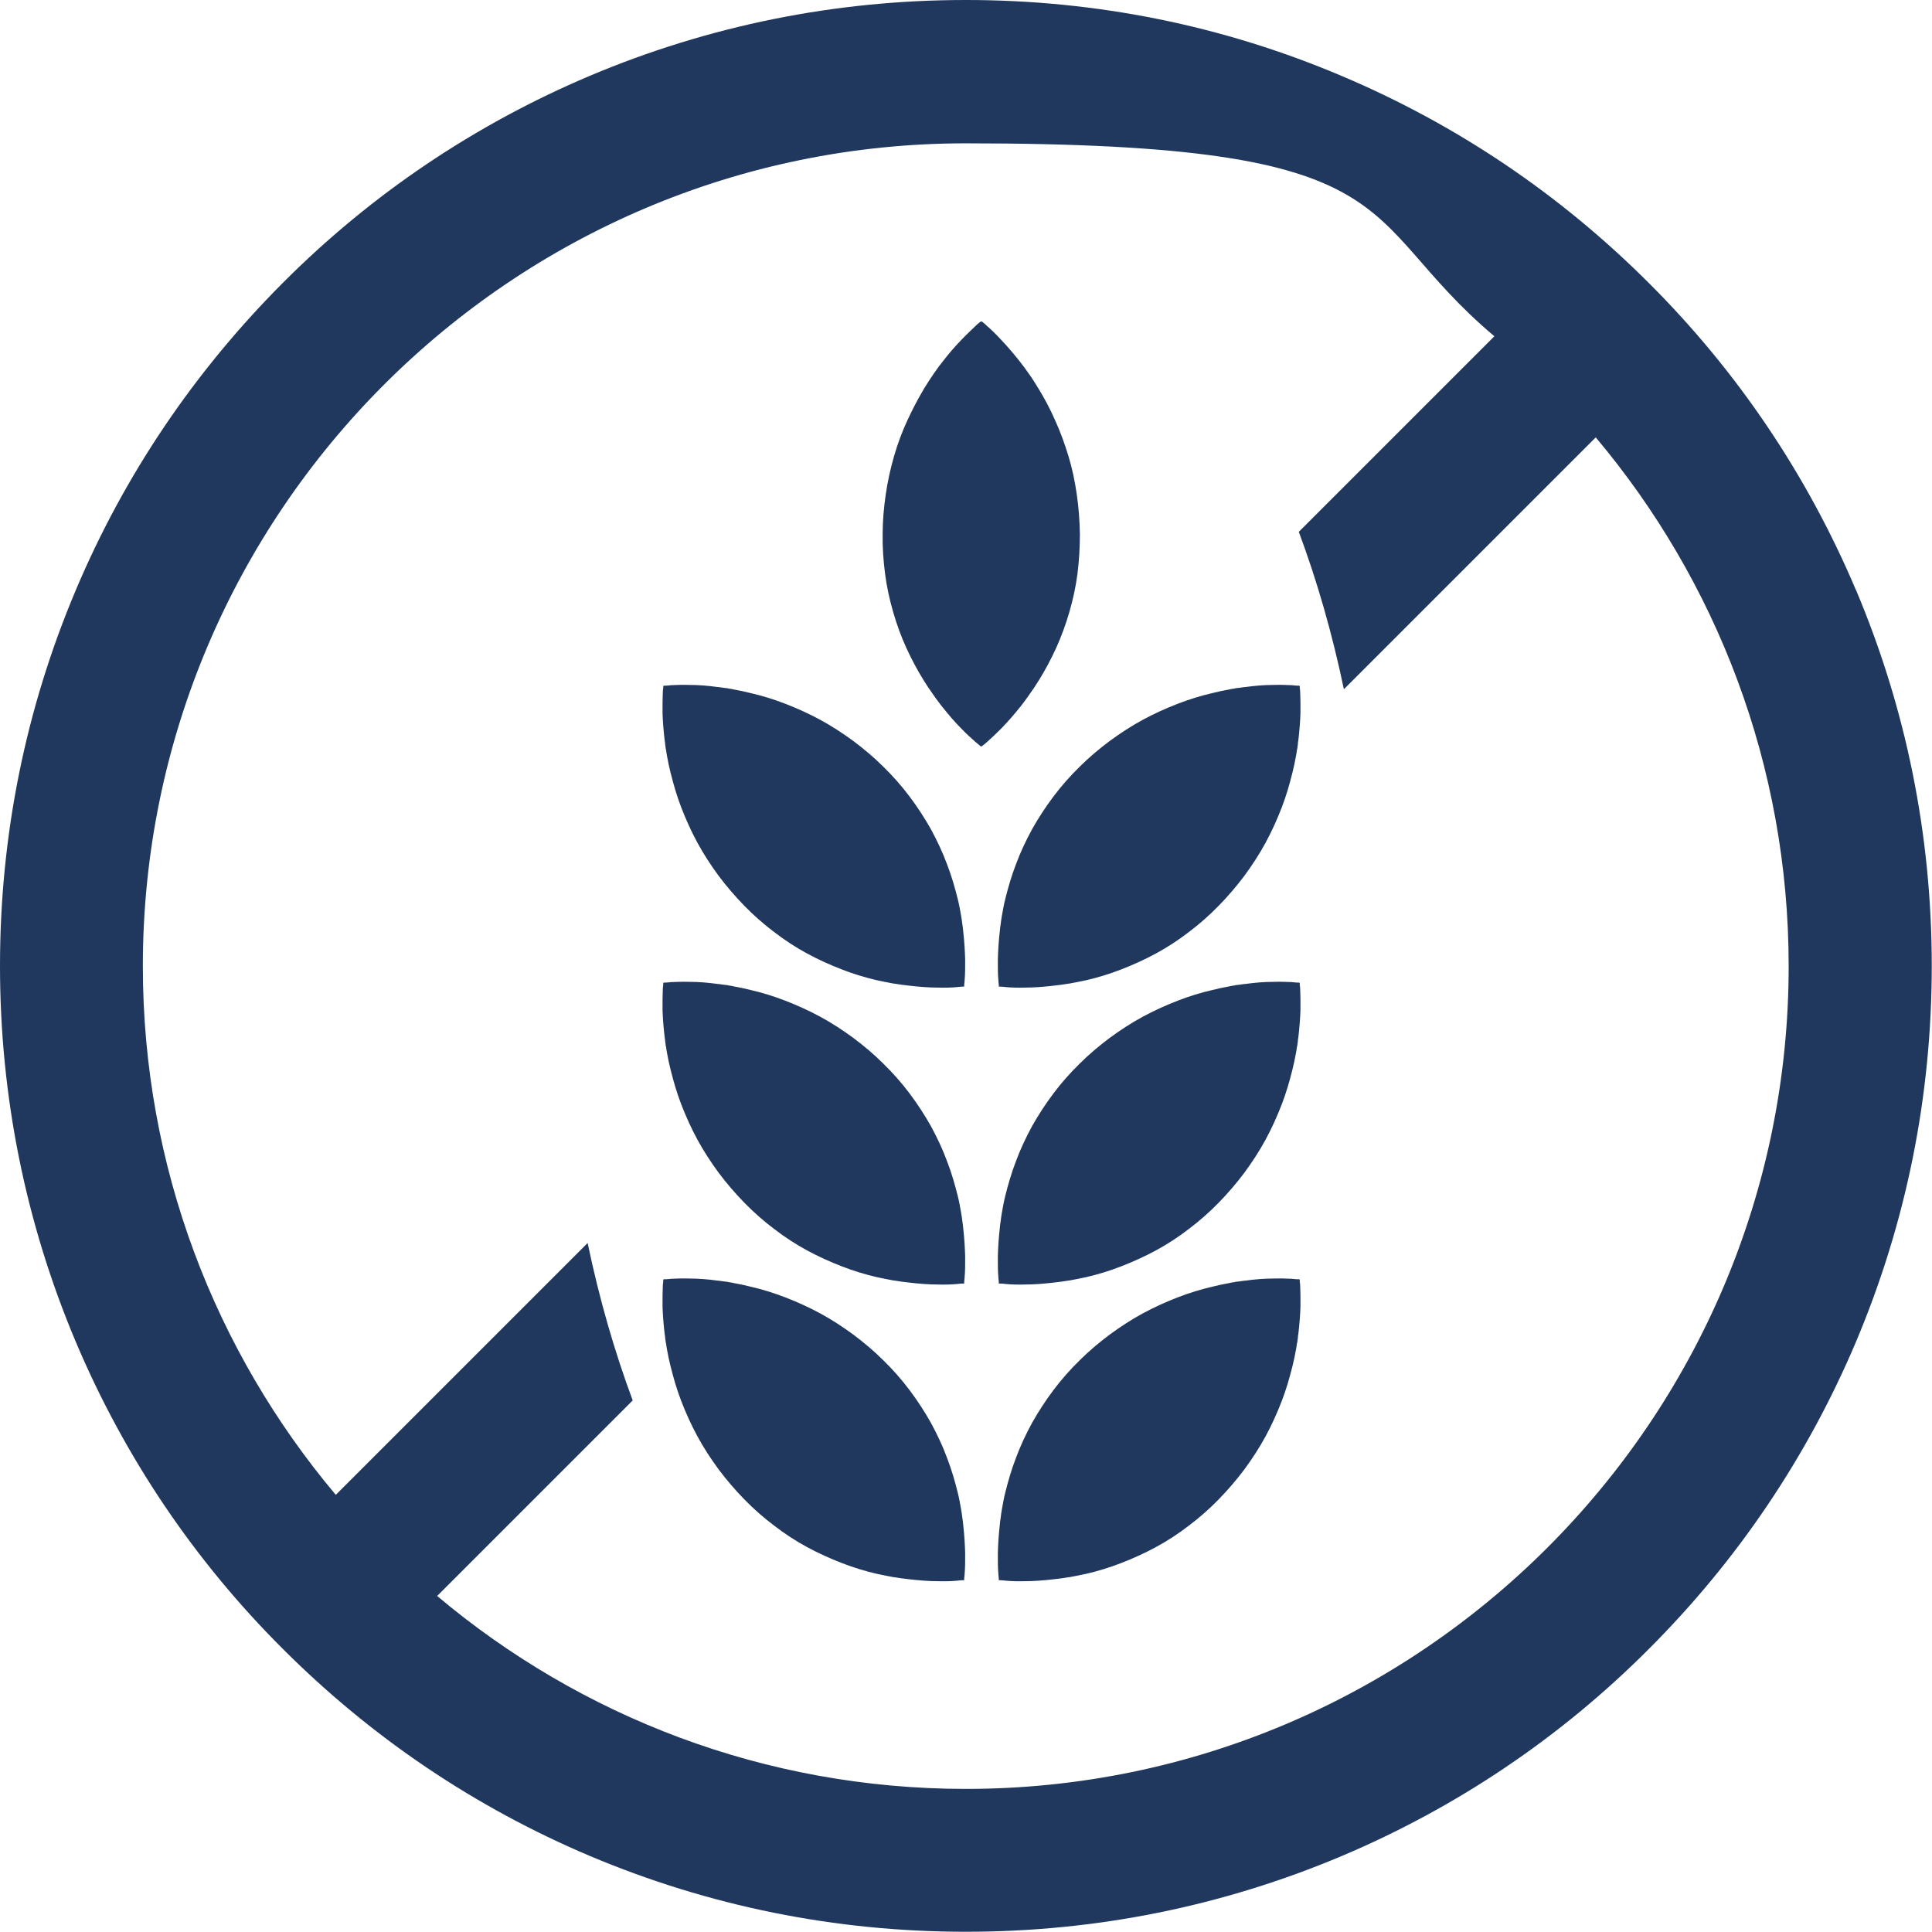 <?xml version="1.0" encoding="UTF-8"?>
<svg id="Layer_1" data-name="Layer 1" xmlns="http://www.w3.org/2000/svg" version="1.1" viewBox="0 0 810.1 810.1">
  <defs>
    <style>
      .cls-1 {
        fill: #20375e;
        stroke-width: 0px;
      }
    </style>
  </defs>
  <path class="cls-1" d="M411.4,313s0,0-.2-.1c-.1,0-.3-.2-.5-.4-.4-.3-1-.8-1.8-1.5-1.5-1.3-3.6-3.2-6-5.7-2.4-2.4-5-5.4-7.7-8.8-.7-.8-1.3-1.7-2-2.6-.7-.9-1.3-1.8-2-2.8-1.4-1.9-2.7-3.9-4-6-2.6-4.2-5-8.7-7.2-13.5-2.2-4.8-4-9.8-5.5-15-1.5-5.2-2.7-10.6-3.4-16.1-.7-5.5-1.1-11-1-16.6,0-5.6.5-11.1,1.3-16.6.8-5.5,2-10.9,3.5-16.1,1.5-5.2,3.4-10.3,5.6-15,2.2-4.8,4.6-9.3,7.1-13.5,1.3-2.1,2.6-4.1,3.9-6,.3-.5.7-.9,1-1.4.3-.5.7-.9,1-1.4.3-.5.7-.9,1-1.3.3-.4.7-.9,1-1.3,2.6-3.4,5.2-6.3,7.6-8.8,2.3-2.4,4.4-4.3,5.8-5.7.7-.7,1.3-1.2,1.7-1.5.2-.2.4-.3.5-.4.1,0,.2-.1.2-.1h.3s0,0,.2.1c.1,0,.3.2.5.4.4.3,1,.8,1.7,1.5,1.5,1.3,3.5,3.2,5.8,5.7,2.3,2.4,4.9,5.4,7.6,8.8.3.4.7.9,1,1.3.3.4.7.9,1,1.3.3.5.7.9,1,1.4.3.5.7.9,1,1.4,1.4,1.9,2.6,3.9,3.9,6,2.6,4.2,5,8.7,7.1,13.5,2.2,4.8,4,9.8,5.6,15,1.6,5.2,2.7,10.6,3.5,16.1.8,5.5,1.2,11,1.3,16.6,0,5.6-.3,11.1-1,16.6-.7,5.5-1.9,10.9-3.4,16.1-1.5,5.2-3.4,10.3-5.5,15-2.2,4.8-4.6,9.3-7.2,13.5-1.3,2.1-2.6,4.1-4,6-.7,1-1.3,1.9-2,2.8-.7.9-1.3,1.8-2,2.6-2.7,3.4-5.3,6.3-7.7,8.8-2.4,2.4-4.4,4.3-6,5.7-.7.7-1.4,1.2-1.8,1.5-.2.2-.4.3-.5.4-.1,0-.2.1-.2.1h-.3Z"/>
  <path class="cls-1" d="M404.3,413.7s0,0-.2,0c-.1,0-.3,0-.6,0-.5,0-1.3.1-2.3.2-2,.2-4.8.3-8.2.2-3.4,0-7.4-.3-11.7-.8-1.1-.1-2.2-.3-3.3-.4-1.1-.1-2.2-.4-3.4-.5-2.3-.4-4.6-.9-7-1.4-4.8-1.1-9.7-2.6-14.6-4.5-4.9-1.9-9.8-4.1-14.6-6.7-4.8-2.6-9.4-5.6-13.8-9-4.4-3.3-8.6-7-12.5-11-3.9-4-7.5-8.2-10.8-12.6-3.3-4.5-6.3-9.1-8.9-13.9-2.6-4.8-4.8-9.7-6.7-14.6-1.9-4.9-3.3-9.8-4.5-14.6-.6-2.4-1.1-4.7-1.5-7-.1-.6-.2-1.1-.3-1.7,0-.6-.2-1.1-.3-1.7,0-.6-.2-1.1-.2-1.6,0-.6-.1-1.1-.2-1.6-.5-4.3-.8-8.2-.9-11.6,0-3.4,0-6.2.1-8.1,0-1,.1-1.8.2-2.3,0-.3,0-.5,0-.6,0-.1,0-.2,0-.2l.2-.2s0,0,.2,0c.1,0,.3,0,.6,0,.5,0,1.3-.1,2.3-.2,2-.1,4.8-.2,8.1-.1,3.4,0,7.3.3,11.6.9.5,0,1.1.1,1.6.2.5,0,1.1.2,1.6.2.6,0,1.1.2,1.7.3.6,0,1.1.2,1.7.3,2.3.4,4.6.9,7,1.5,4.8,1.1,9.7,2.6,14.6,4.5,4.9,1.9,9.8,4.1,14.6,6.7,4.8,2.6,9.4,5.6,13.9,8.9,4.4,3.3,8.7,6.9,12.6,10.8,4,3.9,7.7,8.1,11,12.5,3.3,4.4,6.3,9,9,13.8,2.6,4.8,4.9,9.7,6.7,14.6,1.9,4.9,3.3,9.8,4.5,14.6.6,2.4,1,4.7,1.4,7,.2,1.2.4,2.3.5,3.4.2,1.1.3,2.2.4,3.3.5,4.3.7,8.3.8,11.7,0,3.4,0,6.2-.2,8.2,0,1-.2,1.8-.2,2.3,0,.3,0,.5,0,.6,0,.1,0,.2,0,.2l-.2.2h0Z"/>
  <path class="cls-1" d="M418.8,413.7s0,0,.2,0c.1,0,.3,0,.6,0,.5,0,1.3.1,2.3.2,2,.2,4.8.3,8.2.2,3.4,0,7.4-.3,11.7-.8,1.1-.1,2.2-.3,3.3-.4,1.1-.1,2.2-.4,3.4-.5,2.3-.4,4.6-.9,7-1.4,4.8-1.1,9.7-2.6,14.6-4.5,4.9-1.9,9.8-4.1,14.6-6.7,4.8-2.6,9.4-5.6,13.8-9,4.4-3.3,8.6-7,12.5-11,3.9-4,7.5-8.2,10.8-12.6,3.3-4.5,6.3-9.1,8.9-13.9,2.6-4.8,4.8-9.7,6.7-14.6,1.9-4.9,3.3-9.8,4.5-14.6.6-2.4,1.1-4.7,1.5-7,.1-.6.2-1.1.3-1.7,0-.6.2-1.1.3-1.7,0-.6.2-1.1.2-1.6,0-.6.1-1.1.2-1.6.5-4.3.8-8.2.9-11.6,0-3.4,0-6.2-.1-8.1,0-1-.1-1.8-.2-2.3,0-.3,0-.5,0-.6,0-.1,0-.2,0-.2l-.2-.2s0,0-.2,0c-.1,0-.3,0-.6,0-.5,0-1.3-.1-2.3-.2-2-.1-4.8-.2-8.1-.1-3.4,0-7.3.3-11.6.9-.5,0-1.1.1-1.6.2-.5,0-1.1.2-1.6.2-.6,0-1.1.2-1.7.3-.6,0-1.1.2-1.7.3-2.3.4-4.6.9-7,1.5-4.8,1.1-9.7,2.6-14.6,4.5-4.9,1.9-9.8,4.1-14.6,6.7-4.8,2.6-9.4,5.6-13.9,8.9-4.4,3.3-8.7,6.9-12.6,10.8-4,3.9-7.7,8.1-11,12.5-3.3,4.4-6.3,9-9,13.8-2.6,4.8-4.9,9.7-6.7,14.6-1.9,4.9-3.3,9.8-4.5,14.6-.6,2.4-1,4.7-1.4,7-.2,1.2-.4,2.3-.5,3.4-.2,1.1-.3,2.2-.4,3.3-.5,4.3-.7,8.3-.8,11.7,0,3.4,0,6.2.2,8.2,0,1,.2,1.8.2,2.3,0,.3,0,.5,0,.6,0,.1,0,.2,0,.2l.2.2h0Z"/>
  <path class="cls-1" d="M404.3,538.2s0,0-.2,0c-.1,0-.3,0-.6,0-.5,0-1.3.1-2.3.2-2,.2-4.8.3-8.2.2-3.4,0-7.4-.3-11.7-.8-1.1-.1-2.2-.3-3.3-.4-1.1-.1-2.2-.4-3.4-.5-2.3-.4-4.6-.9-7-1.4-4.8-1.1-9.7-2.6-14.6-4.5-4.9-1.9-9.8-4.1-14.6-6.7-4.8-2.6-9.4-5.6-13.8-9-4.4-3.3-8.6-7-12.5-11-3.9-4-7.5-8.2-10.8-12.6-3.3-4.5-6.3-9.1-8.9-13.9-2.6-4.8-4.8-9.7-6.7-14.6-1.9-4.9-3.3-9.8-4.5-14.6-.6-2.4-1.1-4.7-1.5-7-.1-.6-.2-1.1-.3-1.7,0-.6-.2-1.1-.3-1.7,0-.6-.2-1.1-.2-1.6,0-.6-.1-1.1-.2-1.6-.5-4.3-.8-8.2-.9-11.6,0-3.4,0-6.2.1-8.1,0-1,.1-1.8.2-2.3,0-.3,0-.5,0-.6,0-.1,0-.2,0-.2l.2-.2s0,0,.2,0c.1,0,.3,0,.6,0,.5,0,1.3-.1,2.3-.2,2-.1,4.8-.2,8.1-.1,3.4,0,7.3.3,11.6.9.5,0,1.1.1,1.6.2.5,0,1.1.2,1.6.2.6,0,1.1.2,1.7.3.6,0,1.1.2,1.7.3,2.3.4,4.6.9,7,1.5,4.8,1.1,9.7,2.6,14.6,4.5,4.9,1.9,9.8,4.1,14.6,6.7,4.8,2.6,9.4,5.6,13.9,8.9,4.4,3.3,8.7,6.9,12.6,10.8,4,3.9,7.7,8.1,11,12.5,3.3,4.4,6.3,9,9,13.8,2.6,4.8,4.9,9.7,6.7,14.6,1.9,4.9,3.3,9.8,4.5,14.6.6,2.4,1,4.7,1.4,7,.2,1.2.4,2.3.5,3.4.2,1.1.3,2.2.4,3.3.5,4.3.7,8.3.8,11.7,0,3.4,0,6.2-.2,8.2,0,1-.2,1.8-.2,2.3,0,.3,0,.5,0,.6,0,.1,0,.2,0,.2l-.2.2h0Z"/>
  <path class="cls-1" d="M418.8,538.2s0,0,.2,0c.1,0,.3,0,.6,0,.5,0,1.3.1,2.3.2,2,.2,4.8.3,8.2.2,3.4,0,7.4-.3,11.7-.8,1.1-.1,2.2-.3,3.3-.4,1.1-.1,2.2-.4,3.4-.5,2.3-.4,4.6-.9,7-1.4,4.8-1.1,9.7-2.6,14.6-4.5,4.9-1.9,9.8-4.1,14.6-6.7,4.8-2.6,9.4-5.6,13.8-9,4.4-3.3,8.6-7,12.5-11,3.9-4,7.5-8.2,10.8-12.6,3.3-4.5,6.3-9.1,8.9-13.9,2.6-4.8,4.8-9.7,6.7-14.6,1.9-4.9,3.3-9.8,4.5-14.6.6-2.4,1.1-4.7,1.5-7,.1-.6.2-1.1.3-1.7,0-.6.2-1.1.3-1.7,0-.6.2-1.1.2-1.6,0-.6.1-1.1.2-1.6.5-4.3.8-8.2.9-11.6,0-3.4,0-6.2-.1-8.1,0-1-.1-1.8-.2-2.3,0-.3,0-.5,0-.6,0-.1,0-.2,0-.2l-.2-.2s0,0-.2,0c-.1,0-.3,0-.6,0-.5,0-1.3-.1-2.3-.2-2-.1-4.8-.2-8.1-.1-3.4,0-7.3.3-11.6.9-.5,0-1.1.1-1.6.2-.5,0-1.1.2-1.6.2-.6,0-1.1.2-1.7.3-.6,0-1.1.2-1.7.3-2.3.4-4.6.9-7,1.5-4.8,1.1-9.7,2.6-14.6,4.5-4.9,1.9-9.8,4.1-14.6,6.7-4.8,2.6-9.4,5.6-13.9,8.9-4.4,3.3-8.7,6.9-12.6,10.8-4,3.9-7.7,8.1-11,12.5-3.3,4.4-6.3,9-9,13.8-2.6,4.8-4.9,9.7-6.7,14.6-1.9,4.9-3.3,9.8-4.5,14.6-.6,2.4-1,4.7-1.4,7-.2,1.2-.4,2.3-.5,3.4-.2,1.1-.3,2.2-.4,3.3-.5,4.3-.7,8.3-.8,11.7,0,3.4,0,6.2.2,8.2,0,1,.2,1.8.2,2.3,0,.3,0,.5,0,.6,0,.1,0,.2,0,.2l.2.2h0Z"/>
  <path class="cls-1" d="M404.3,662.6s0,0-.2,0c-.1,0-.3,0-.6,0-.5,0-1.3.1-2.3.2-2,.2-4.8.3-8.2.2-3.4,0-7.4-.3-11.7-.8-1.1-.1-2.2-.3-3.3-.4-1.1-.1-2.2-.4-3.4-.5-2.3-.4-4.6-.9-7-1.4-4.8-1.1-9.7-2.6-14.6-4.5-4.9-1.9-9.8-4.1-14.6-6.7-4.8-2.6-9.4-5.6-13.8-9-4.4-3.3-8.6-7-12.5-11-3.9-4-7.5-8.2-10.8-12.6-3.3-4.5-6.3-9.1-8.9-13.9-2.6-4.8-4.8-9.7-6.7-14.6-1.9-4.9-3.3-9.8-4.5-14.6-.6-2.4-1.1-4.7-1.5-7-.1-.6-.2-1.1-.3-1.7,0-.6-.2-1.1-.3-1.7,0-.6-.2-1.1-.2-1.6,0-.6-.1-1.1-.2-1.6-.5-4.3-.8-8.2-.9-11.6,0-3.4,0-6.2.1-8.1,0-1,.1-1.8.2-2.3,0-.3,0-.5,0-.6,0-.1,0-.2,0-.2l.2-.2s0,0,.2,0c.1,0,.3,0,.6,0,.5,0,1.3-.1,2.3-.2,2-.1,4.8-.2,8.1-.1,3.4,0,7.3.3,11.6.9.5,0,1.1.1,1.6.2.5,0,1.1.2,1.6.2.6,0,1.1.2,1.7.3.6,0,1.1.2,1.7.3,2.3.4,4.6.9,7,1.5,4.8,1.1,9.7,2.6,14.6,4.5,4.9,1.9,9.8,4.1,14.6,6.7,4.8,2.6,9.4,5.6,13.9,8.9,4.4,3.3,8.7,6.9,12.6,10.8,4,3.9,7.7,8.1,11,12.5,3.3,4.4,6.3,9,9,13.8,2.6,4.8,4.9,9.7,6.7,14.6,1.9,4.9,3.3,9.8,4.5,14.6.6,2.4,1,4.7,1.4,7,.2,1.2.4,2.3.5,3.4.2,1.1.3,2.2.4,3.3.5,4.3.7,8.3.8,11.7,0,3.4,0,6.2-.2,8.2,0,1-.2,1.8-.2,2.3,0,.3,0,.5,0,.6,0,.1,0,.2,0,.2l-.2.2h0Z"/>
  <path class="cls-1" d="M418.8,662.6s0,0,.2,0c.1,0,.3,0,.6,0,.5,0,1.3.1,2.3.2,2,.2,4.8.3,8.2.2,3.4,0,7.4-.3,11.7-.8,1.1-.1,2.2-.3,3.3-.4,1.1-.1,2.2-.4,3.4-.5,2.3-.4,4.6-.9,7-1.4,4.8-1.1,9.7-2.6,14.6-4.5,4.9-1.9,9.8-4.1,14.6-6.7,4.8-2.6,9.4-5.6,13.8-9,4.4-3.3,8.6-7,12.5-11,3.9-4,7.5-8.2,10.8-12.6,3.3-4.5,6.3-9.1,8.9-13.9,2.6-4.8,4.8-9.7,6.7-14.6,1.9-4.9,3.3-9.8,4.5-14.6.6-2.4,1.1-4.7,1.5-7,.1-.6.2-1.1.3-1.7,0-.6.2-1.1.3-1.7,0-.6.2-1.1.2-1.6,0-.6.1-1.1.2-1.6.5-4.3.8-8.2.9-11.6,0-3.4,0-6.2-.1-8.1,0-1-.1-1.8-.2-2.3,0-.3,0-.5,0-.6,0-.1,0-.2,0-.2l-.2-.2s0,0-.2,0c-.1,0-.3,0-.6,0-.5,0-1.3-.1-2.3-.2-2-.1-4.8-.2-8.1-.1-3.4,0-7.3.3-11.6.9-.5,0-1.1.1-1.6.2-.5,0-1.1.2-1.6.2-.6,0-1.1.2-1.7.3-.6,0-1.1.2-1.7.3-2.3.4-4.6.9-7,1.5-4.8,1.1-9.7,2.6-14.6,4.5-4.9,1.9-9.8,4.1-14.6,6.7-4.8,2.6-9.4,5.6-13.9,8.9-4.4,3.3-8.7,6.9-12.6,10.8-4,3.9-7.7,8.1-11,12.5-3.3,4.4-6.3,9-9,13.8-2.6,4.8-4.9,9.7-6.7,14.6-1.9,4.9-3.3,9.8-4.5,14.6-.6,2.4-1,4.7-1.4,7-.2,1.2-.4,2.3-.5,3.4-.2,1.1-.3,2.2-.4,3.3-.5,4.3-.7,8.3-.8,11.7,0,3.4,0,6.2.2,8.2,0,1,.2,1.8.2,2.3,0,.3,0,.5,0,.6,0,.1,0,.2,0,.2l.2.2h0Z"/>
  <path class="cls-1" d="M778.2,247.4c-20.4-48.2-49.6-91.6-86.8-128.7-37.2-37.2-80.5-66.4-128.7-86.8C512.8,10.7,459.7,0,405,0s-107.7,10.7-157.7,31.8c-48.2,20.4-91.6,49.6-128.7,86.8S52.2,199.1,31.8,247.4C10.7,297.3,0,350.4,0,405s10.7,107.7,31.8,157.7c20.4,48.2,49.6,91.6,86.8,128.7,37.2,37.2,80.5,66.4,128.7,86.8,50,21.1,103,31.8,157.7,31.8s107.7-10.7,157.7-31.8c48.2-20.4,91.6-49.6,128.7-86.8,37.2-37.2,66.4-80.5,86.8-128.7,21.1-50,31.8-103,31.8-157.7s-10.7-107.7-31.8-157.7ZM405,750.1c-84.4,0-161.7-30.4-221.7-80.9l82-82c-7.6-20.4-14-42.5-18.9-66l-105.6,105.6c-50.5-60-80.9-137.4-80.9-221.7,0-190.3,154.8-345,345-345s161.7,30.4,221.7,80.9l-82,82c7.6,20.4,14,42.5,18.9,66l105.6-105.6c50.5,60,80.9,137.4,80.9,221.7,0,190.3-154.8,345-345,345h0Z"/>
</svg>